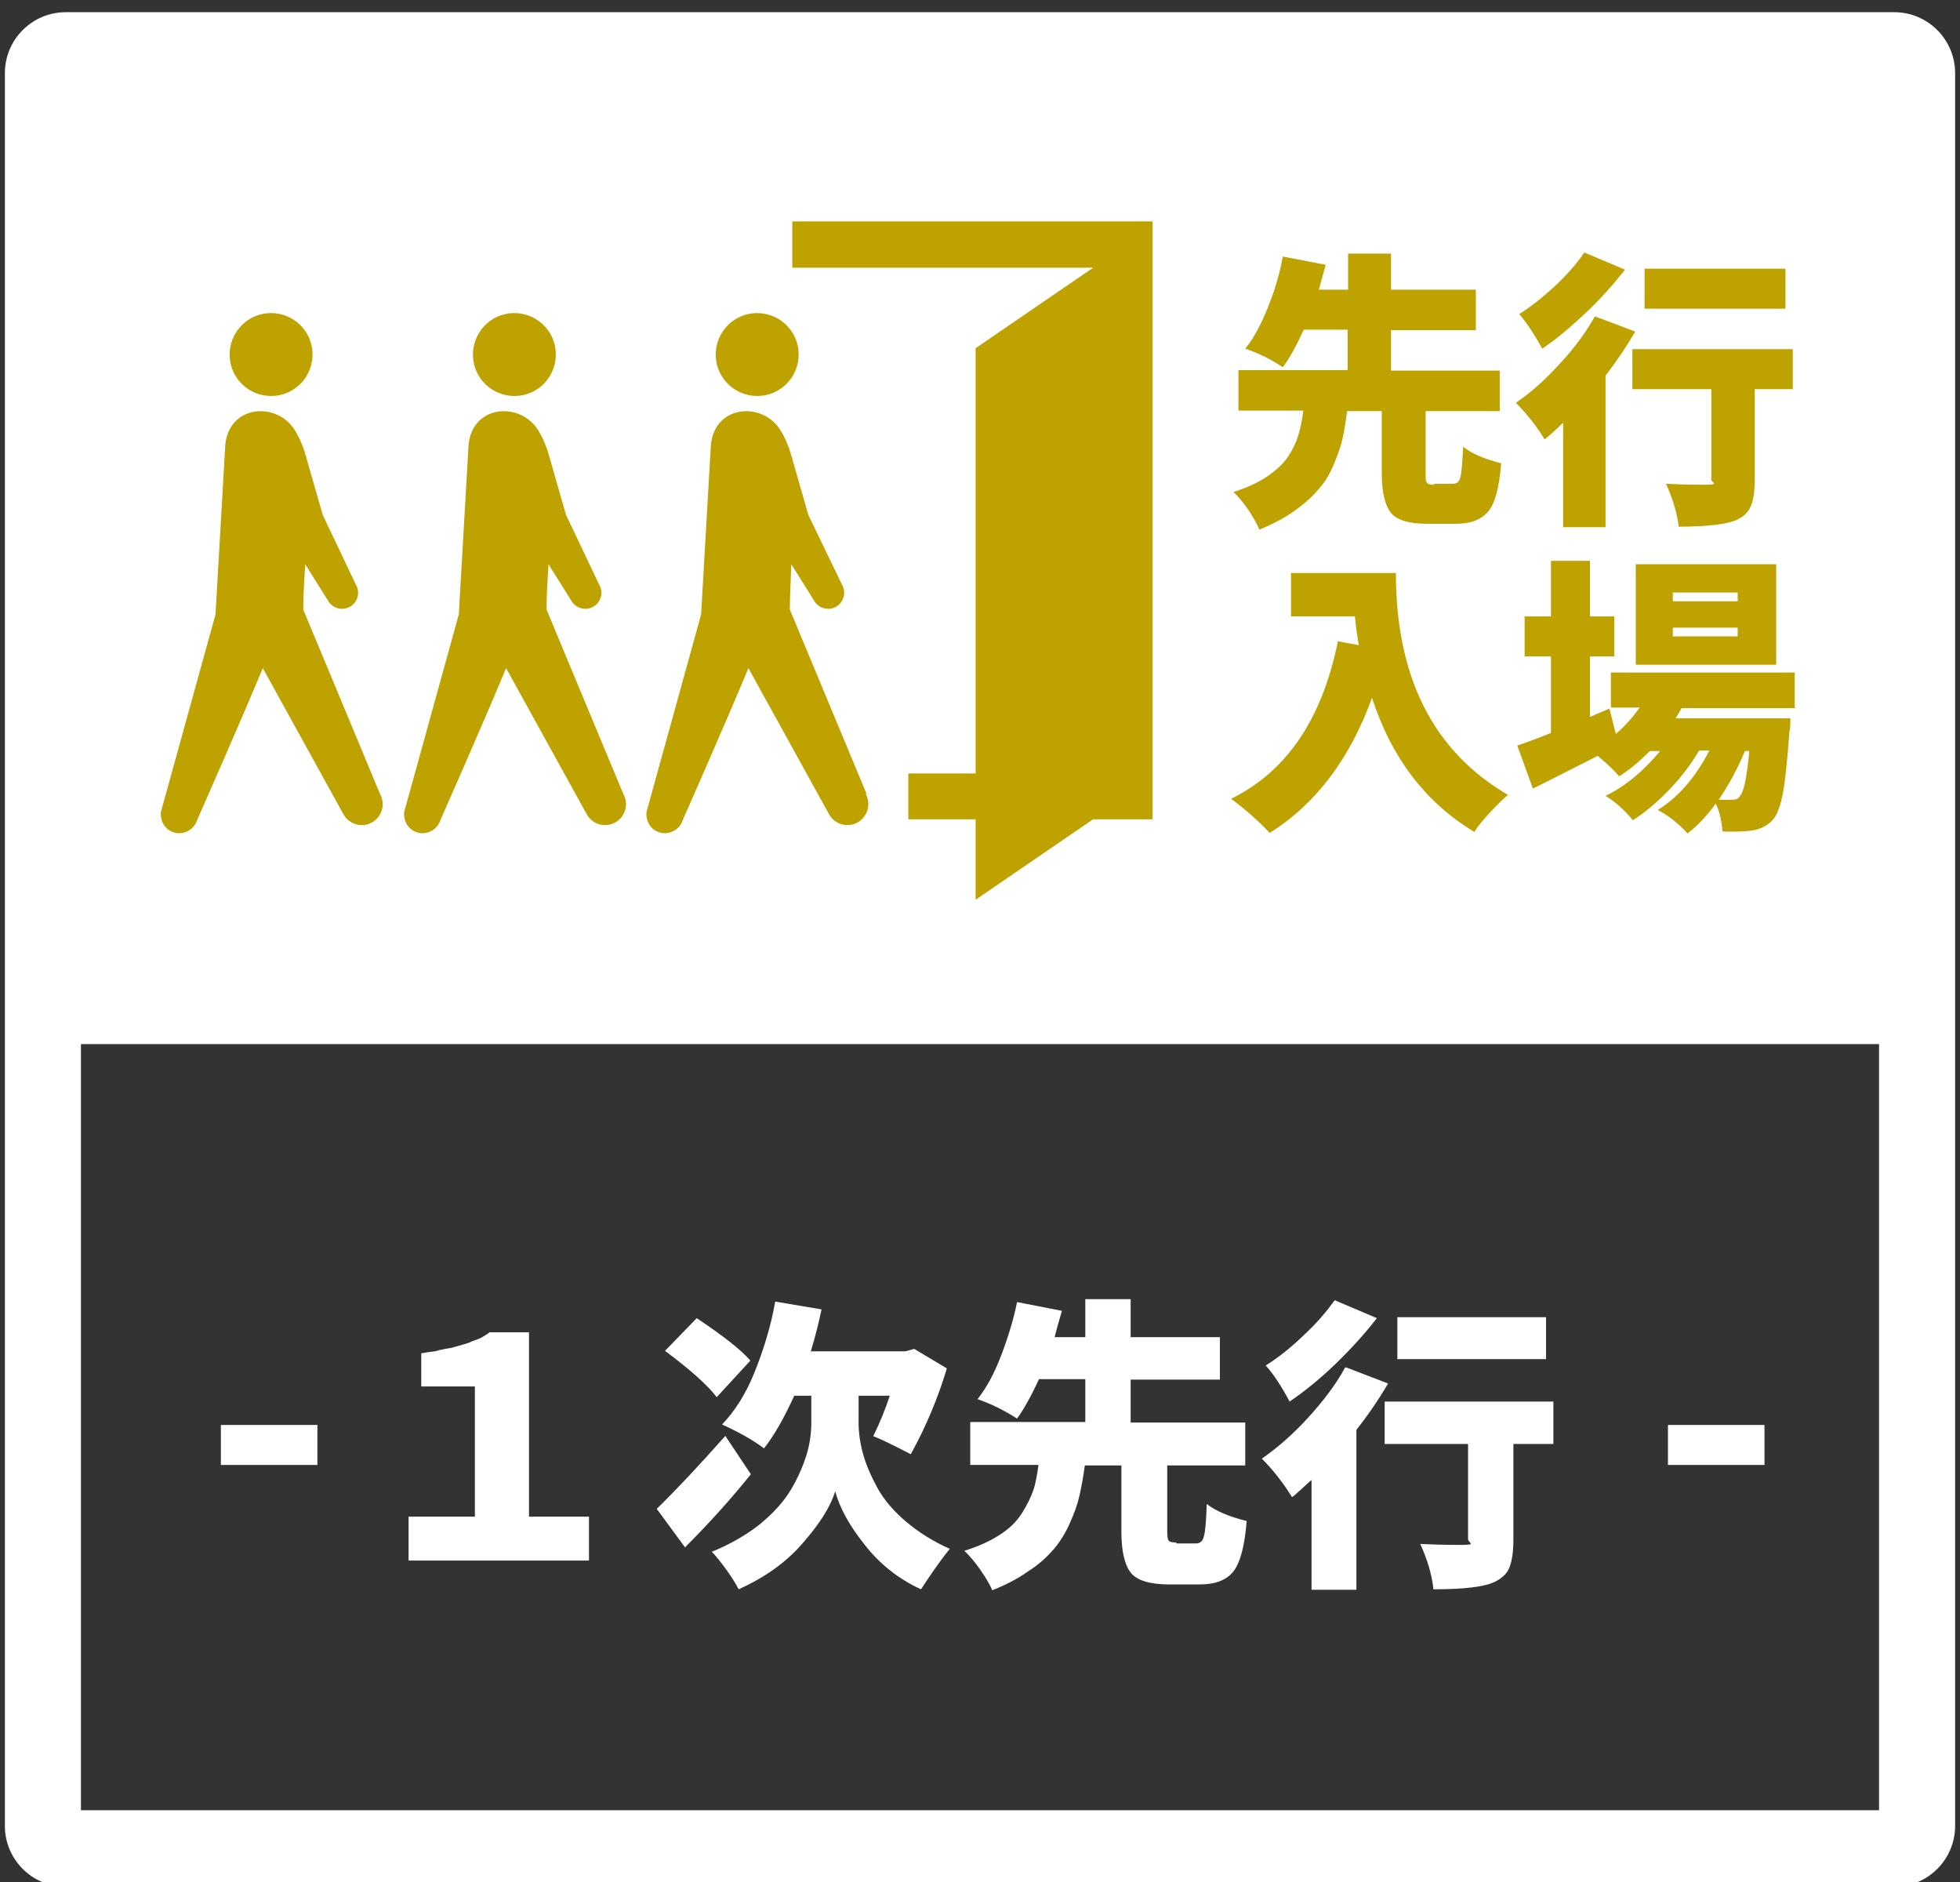 <?xml version="1.0" encoding="UTF-8"?>
<svg id="_レイヤー_1" data-name=" レイヤー 1" xmlns="http://www.w3.org/2000/svg" version="1.1" viewBox="0 0 402 386">
  <rect x="0" y="0" width="402" height="386" fill="#333333" stroke="none"/>
  <defs>
    <style>
      .cls-1 {
        fill: #bda200;
      }

      .cls-1, .cls-2 {
        stroke-width: 0px;
      }

      .cls-2 {
        fill: #fff;
      }
    </style>
  </defs>
  <rect class="cls-2" x="14" y="11.8" width="379.1" height="202.3"/>
  <g>
    <path class="cls-2" d="M45.3,300.4v-8.2h19.8v8.2h-19.8Z"/>
    <path class="cls-2" d="M83.8,320v-9h13.6v-26.7h-11v-6.8c.3,0,1-.2,2-.3s1.6-.3,1.9-.4c.3,0,.8-.2,1.6-.3.8-.1,1.4-.3,1.7-.4.3-.1.8-.2,1.4-.4.6-.2,1.1-.3,1.5-.5.3-.2.8-.3,1.3-.5.5-.2,1-.4,1.4-.7.4-.2.8-.5,1.2-.8h8.1v37.8h12.3v9h-37Z"/>
    <path class="cls-2" d="M148.8,294.5l5.2,7.8c-4,5-8.5,10-13.5,15l-5.8-7.9c4-3.9,8.7-8.9,14.1-15ZM153.9,279l-6.9,7.5c-1.9-2.5-5.4-5.6-10.6-9.5l6.5-6.7c5.4,3.6,9.1,6.5,11,8.7ZM176.1,286.2v5.5c0,2.1.3,4.2.9,6.4s1.6,4.5,2.9,6.9c1.3,2.4,3.3,4.8,5.9,7,2.6,2.2,5.6,4.1,9,5.6-2.1,2.6-4,5.4-5.9,8.3-4.6-2.1-8.5-5.2-11.6-9.2-3.2-4-5.1-7.6-6-10.9-1,3.3-3.3,6.8-6.8,10.8s-7.9,7-13,9.3c-.5-1-1.3-2.3-2.5-4-1.2-1.6-2.2-2.9-3-3.7,3.7-1.5,7-3.4,9.8-5.6,2.8-2.3,4.9-4.6,6.4-7.1,1.5-2.5,2.5-4.9,3.2-7.1.7-2.3,1-4.5,1-6.6v-5.6h-3.5c-2,4.4-4,8-6.2,10.8-2.4-1.8-5.3-3.4-8.6-4.9,2.6-2.7,4.9-6.3,6.7-10.8s3.3-9.3,4.2-14.4l9.5,1.6c-.5,2.4-1.2,5.3-2.2,8.6h19.4l1.8-.5,6.7,4c-1.8,6-4.2,11.8-7.4,17.6-4-2.1-6.6-3.3-7.7-3.7,1.4-2.8,2.5-5.6,3.4-8.3h-6.5Z"/>
    <path class="cls-2" d="M241.2,316.5h4.1c.8,0,1.4-.5,1.6-1.4.3-.9.5-3.2.6-6.7,1.8,1.4,4.5,2.6,8.2,3.5-.4,5-1.3,8.5-2.7,10.3-1.4,1.8-3.7,2.7-6.9,2.7h-6.3c-3.9,0-6.5-.8-7.8-2.3-1.3-1.6-2-4.4-2-8.6v-13.5h-7.5c-.3,2.3-.7,4.4-1.1,6.2-.4,1.8-1.1,3.7-2,5.7-.9,2-2,3.8-3.3,5.3-1.3,1.5-3,3.1-5.2,4.5-2.1,1.5-4.6,2.8-7.4,3.9-.5-1.3-1.4-2.7-2.5-4.3-1.1-1.6-2.2-2.8-3.2-3.8,2.9-.9,5.3-2,7.3-3.3s3.4-2.7,4.5-4.4c1-1.6,1.8-3.2,2.3-4.6.5-1.4.8-3.2,1.1-5.3h-14v-8.8h23.6v-8.8h-9.5c-1.7,3.7-3.2,6.3-4.5,8.1-2.6-1.7-5.3-3-8.1-4,1.9-2.4,3.5-5.4,4.9-9.1,1.4-3.7,2.5-7.3,3.2-10.8l9.2,1.8c-.7,2.4-1.2,4.2-1.5,5.4h6.3v-7.8h9.3v7.8h18.3v8.7h-18.3v8.8h23.5v8.8h-16v13.4c0,1.1.1,1.8.3,2,.2.3.7.4,1.6.4Z"/>
    <path class="cls-2" d="M276.1,280.4l8.6,3.3c-2,3.4-4.2,6.6-6.5,9.5v32.8h-9.2v-22.5c-.3.2-.9.8-1.8,1.6s-1.6,1.5-2.2,1.9c-1.8-2.9-3.9-5.6-6.2-7.9,3.2-2.2,6.4-5,9.5-8.4,3.1-3.4,5.7-6.8,7.6-10.3ZM273.7,266.6l8.7,3.7c-2.4,3.1-5.2,6.2-8.4,9.3-3.2,3.1-6.4,5.7-9.5,7.8-1.6-3-3.2-5.5-4.9-7.4,2.6-1.6,5.2-3.7,7.8-6.2,2.7-2.5,4.7-4.9,6.3-7.1ZM318.6,287.4v8.7h-8.2v19.7c0,2.4-.3,4.3-.8,5.6s-1.6,2.3-3.1,3c-2.1,1-6.2,1.5-12.5,1.5-.3-2.9-1.2-6-2.7-9.3,2,.1,4.8.2,8.3.2s1.5-.4,1.5-1.2v-19.5h-17.1v-8.7h34.6ZM317.1,270.1v8.6h-30.5v-8.6h30.5Z"/>
    <path class="cls-2" d="M342.1,300.4v-8.2h19.8v8.2h-19.8Z"/>
  </g>
  <path class="cls-2" d="M385.4,18.1v353.1H16.6V18.1h368.8M388.5,2.5H13.5C6.6,2.5,1,8.1,1,15v359.4c0,6.9,5.6,12.5,12.5,12.5h375c6.9,0,12.5-5.6,12.5-12.5V15c0-6.9-5.6-12.5-12.5-12.5h0Z"/>
  <g>
    <g>
      <path class="cls-1" d="M64.1,72.5c.1,4.7-3.6,8.6-8.3,8.7-4.7.1-8.6-3.6-8.7-8.3-.1-4.7,3.6-8.6,8.3-8.7,4.7-.1,8.6,3.6,8.7,8.3Z"/>
      <path class="cls-1" d="M77.9,162.7l-15.7-37.7c0-2.9.2-6.1.4-9.3l4.7,7.5c.9,1.6,3,2.1,4.5,1.2,1.6-.9,2.1-3,1.2-4.5l-6.8-14.3-3.3-11.5c0-.3-.2-.6-.3-.9v-.2c0,0,0,0,0,0-.5-1.6-1.3-3.6-2.4-5.2-3.9-5.5-13.3-4.6-14,3.5l-2,34.7-11.2,40.5c-.2,1.9.9,3.7,2.7,4.2,2,.6,4.2-.6,4.8-2.7,0,0,8.9-20.1,13.4-31l16.5,29.9c1.1,2.1,3.7,2.9,5.8,1.8,2.1-1.1,2.9-3.7,1.8-5.8Z"/>
    </g>
    <g>
      <path class="cls-1" d="M114,72.5c.1,4.7-3.6,8.6-8.3,8.7-4.7.1-8.6-3.6-8.7-8.3-.1-4.7,3.6-8.6,8.3-8.7,4.7-.1,8.6,3.6,8.7,8.3Z"/>
      <path class="cls-1" d="M127.8,162.7l-15.7-37.7c0-2.9.2-6.1.4-9.3l4.7,7.5c.9,1.6,3,2.1,4.5,1.2,1.6-.9,2.1-3,1.2-4.5l-6.8-14.3-3.3-11.5c0-.3-.2-.6-.3-.9v-.2c0,0,0,0,0,0-.5-1.6-1.3-3.6-2.4-5.2-3.9-5.5-13.3-4.6-14,3.5l-2,34.7-11.2,40.5c-.2,1.9.9,3.7,2.7,4.2,2,.6,4.2-.6,4.8-2.7,0,0,8.9-20.1,13.4-31l16.5,29.9c1.1,2.1,3.7,2.9,5.8,1.8,2.1-1.1,2.9-3.7,1.8-5.8Z"/>
    </g>
    <g>
      <path class="cls-1" d="M163.8,72.5c.1,4.7-3.6,8.6-8.3,8.7-4.7.1-8.6-3.6-8.7-8.3-.1-4.7,3.6-8.6,8.3-8.7,4.7-.1,8.6,3.6,8.7,8.3Z"/>
      <path class="cls-1" d="M177.7,162.7l-15.7-37.7c0-2.9.2-6.1.3-9.3l4.7,7.5c.9,1.6,3,2.1,4.5,1.2,1.6-.9,2.1-3,1.2-4.5l-6.9-14.3-3.3-11.5c0-.3-.2-.6-.3-.9v-.2c0,0,0,0,0,0-.5-1.6-1.3-3.6-2.4-5.2-3.9-5.5-13.3-4.6-14,3.5l-2,34.7-11.2,40.5c-.2,1.9.9,3.7,2.7,4.2,2,.6,4.2-.6,4.8-2.7,0,0,8.9-20.1,13.4-31l16.5,29.9c1.1,2.1,3.7,2.9,5.8,1.8,2.1-1.1,2.9-3.7,1.8-5.8Z"/>
    </g>
    <polygon class="cls-1" points="200.1 71.4 224.2 54.9 162.5 54.9 162.5 45.4 236.4 45.4 236.4 168 224.2 168 200.1 184.5 200.1 179.8 200.1 168 186.3 168 186.3 158.6 200.1 158.6 200.1 71.4"/>
  </g>
  <g>
    <path class="cls-1" d="M294.1,99.2h3.9c.8,0,1.3-.4,1.5-1.3.3-.9.4-3,.6-6.3,1.7,1.4,4.3,2.5,7.8,3.4-.4,4.8-1.2,8.1-2.6,9.8s-3.5,2.6-6.6,2.6h-6c-3.7,0-6.1-.7-7.4-2.2-1.2-1.5-1.9-4.2-1.9-8.1v-12.8h-7.1c-.3,2.2-.6,4.2-1,5.9-.4,1.7-1.1,3.5-1.9,5.4-.8,1.9-1.9,3.6-3.2,5-1.3,1.5-2.9,2.9-4.9,4.3-2,1.4-4.3,2.6-7,3.7-.5-1.2-1.3-2.6-2.3-4.1s-2.1-2.7-3-3.6c2.7-.9,5-1.9,6.9-3.2s3.3-2.6,4.3-4.1c1-1.5,1.7-3,2.1-4.4.4-1.4.8-3,1-5h-13.3v-8.3h22.4v-8.3h-9c-1.6,3.5-3,6-4.3,7.7-2.4-1.6-5-2.9-7.7-3.8,1.8-2.2,3.3-5.1,4.7-8.6,1.4-3.5,2.4-6.9,3-10.3l8.8,1.7c-.6,2.2-1.1,3.9-1.4,5.1h6v-7.4h8.8v7.4h17.4v8.3h-17.4v8.3h22.3v8.3h-15.2v12.8c0,1,0,1.7.3,1.9.2.3.7.4,1.5.4Z"/>
    <path class="cls-1" d="M327.2,64.9l8.2,3.1c-1.9,3.2-3.9,6.2-6.1,9v31.1h-8.7v-21.4c-.3.2-.8.8-1.7,1.6s-1.6,1.4-2.1,1.8c-1.7-2.8-3.7-5.3-5.9-7.5,3.1-2.1,6.1-4.8,9-8,3-3.2,5.4-6.5,7.2-9.7ZM325,51.8l8.3,3.5c-2.3,2.9-4.9,5.9-8,8.8-3.1,2.9-6,5.4-9,7.4-1.5-2.8-3.1-5.2-4.7-7.1,2.4-1.5,4.9-3.5,7.5-5.9,2.5-2.4,4.5-4.7,5.9-6.8ZM367.7,71.6v8.2h-7.8v18.7c0,2.3-.3,4.1-.8,5.3s-1.5,2.2-2.9,2.8c-2,.9-5.9,1.4-11.9,1.4-.3-2.7-1.2-5.7-2.6-8.8,1.9.1,4.6.2,7.9.2s1.4-.4,1.4-1.1v-18.5h-16.2v-8.2h32.9ZM366.2,55.1v8.2h-28.9v-8.2h28.9Z"/>
    <path class="cls-1" d="M264.7,117.5h21.6c0,21.4,7.7,36.6,23,45.5-1,.8-2.2,2-3.6,3.5s-2.6,2.9-3.3,4.1c-10-6-17-15.2-21-27.5-4.6,12.7-11.7,21.9-21,27.7-.8-.9-2-2.1-3.7-3.6-1.7-1.5-3.1-2.6-4.2-3.4,11.4-5.6,18.7-16.4,21.9-32.3l4.3.8c-.3-1.7-.6-3.7-.8-5.9h-13.1v-8.8Z"/>
    <path class="cls-1" d="M368.3,145.2h-23.4c-.3.5-.7,1.2-1.2,2.1h23.5c0,1.3,0,2.2-.2,2.8-.4,5.6-.8,9.7-1.3,12.4s-1.2,4.6-2,5.5c-1,1.2-2.5,2-4.3,2.3-1.4.2-3.4.3-6.1.2-.2-2.2-.6-4.1-1.4-5.7-1.9,2.6-3.8,4.6-5.8,6.1-1.8-2-3.8-3.6-6.1-4.8,4.2-2.6,7.7-6.6,10.6-12.2h-2.1c-1.6,2.7-3.6,5.4-6.1,8-2.5,2.6-5,4.7-7.5,6.3-1.6-2-3.5-3.7-5.6-5,4.1-2,7.8-5.1,11.2-9.2h-2.1c-2,2-4.1,3.8-6.3,5.2-1-1.2-2.5-2.6-4.4-4.2-4.8,2.4-9.2,4.7-13.3,6.7l-3.2-8.8c.8-.3,3.2-1.1,6.9-2.6v-15.7h-5.4v-8.2h5.4v-11.4h8v11.4h5v8.2h-5v12.4l4-1.7,1.3,5.2c2-1.7,3.6-3.6,4.9-5.4h-5.9v-7.2h37.7v7.2ZM364.3,115.7v20.6h-28.8v-20.6h28.8ZM356.4,123.3v-1.8h-13.3v1.8h13.3ZM356.4,130.5v-1.8h-13.3v1.8h13.3ZM358.9,154h-1c-1.5,3.6-3.3,6.9-5.4,10,.8,0,1.7,0,2.7,0s1.4-.3,1.7-.8c.8-.9,1.4-4,1.9-9.3Z"/>
  </g>
</svg>